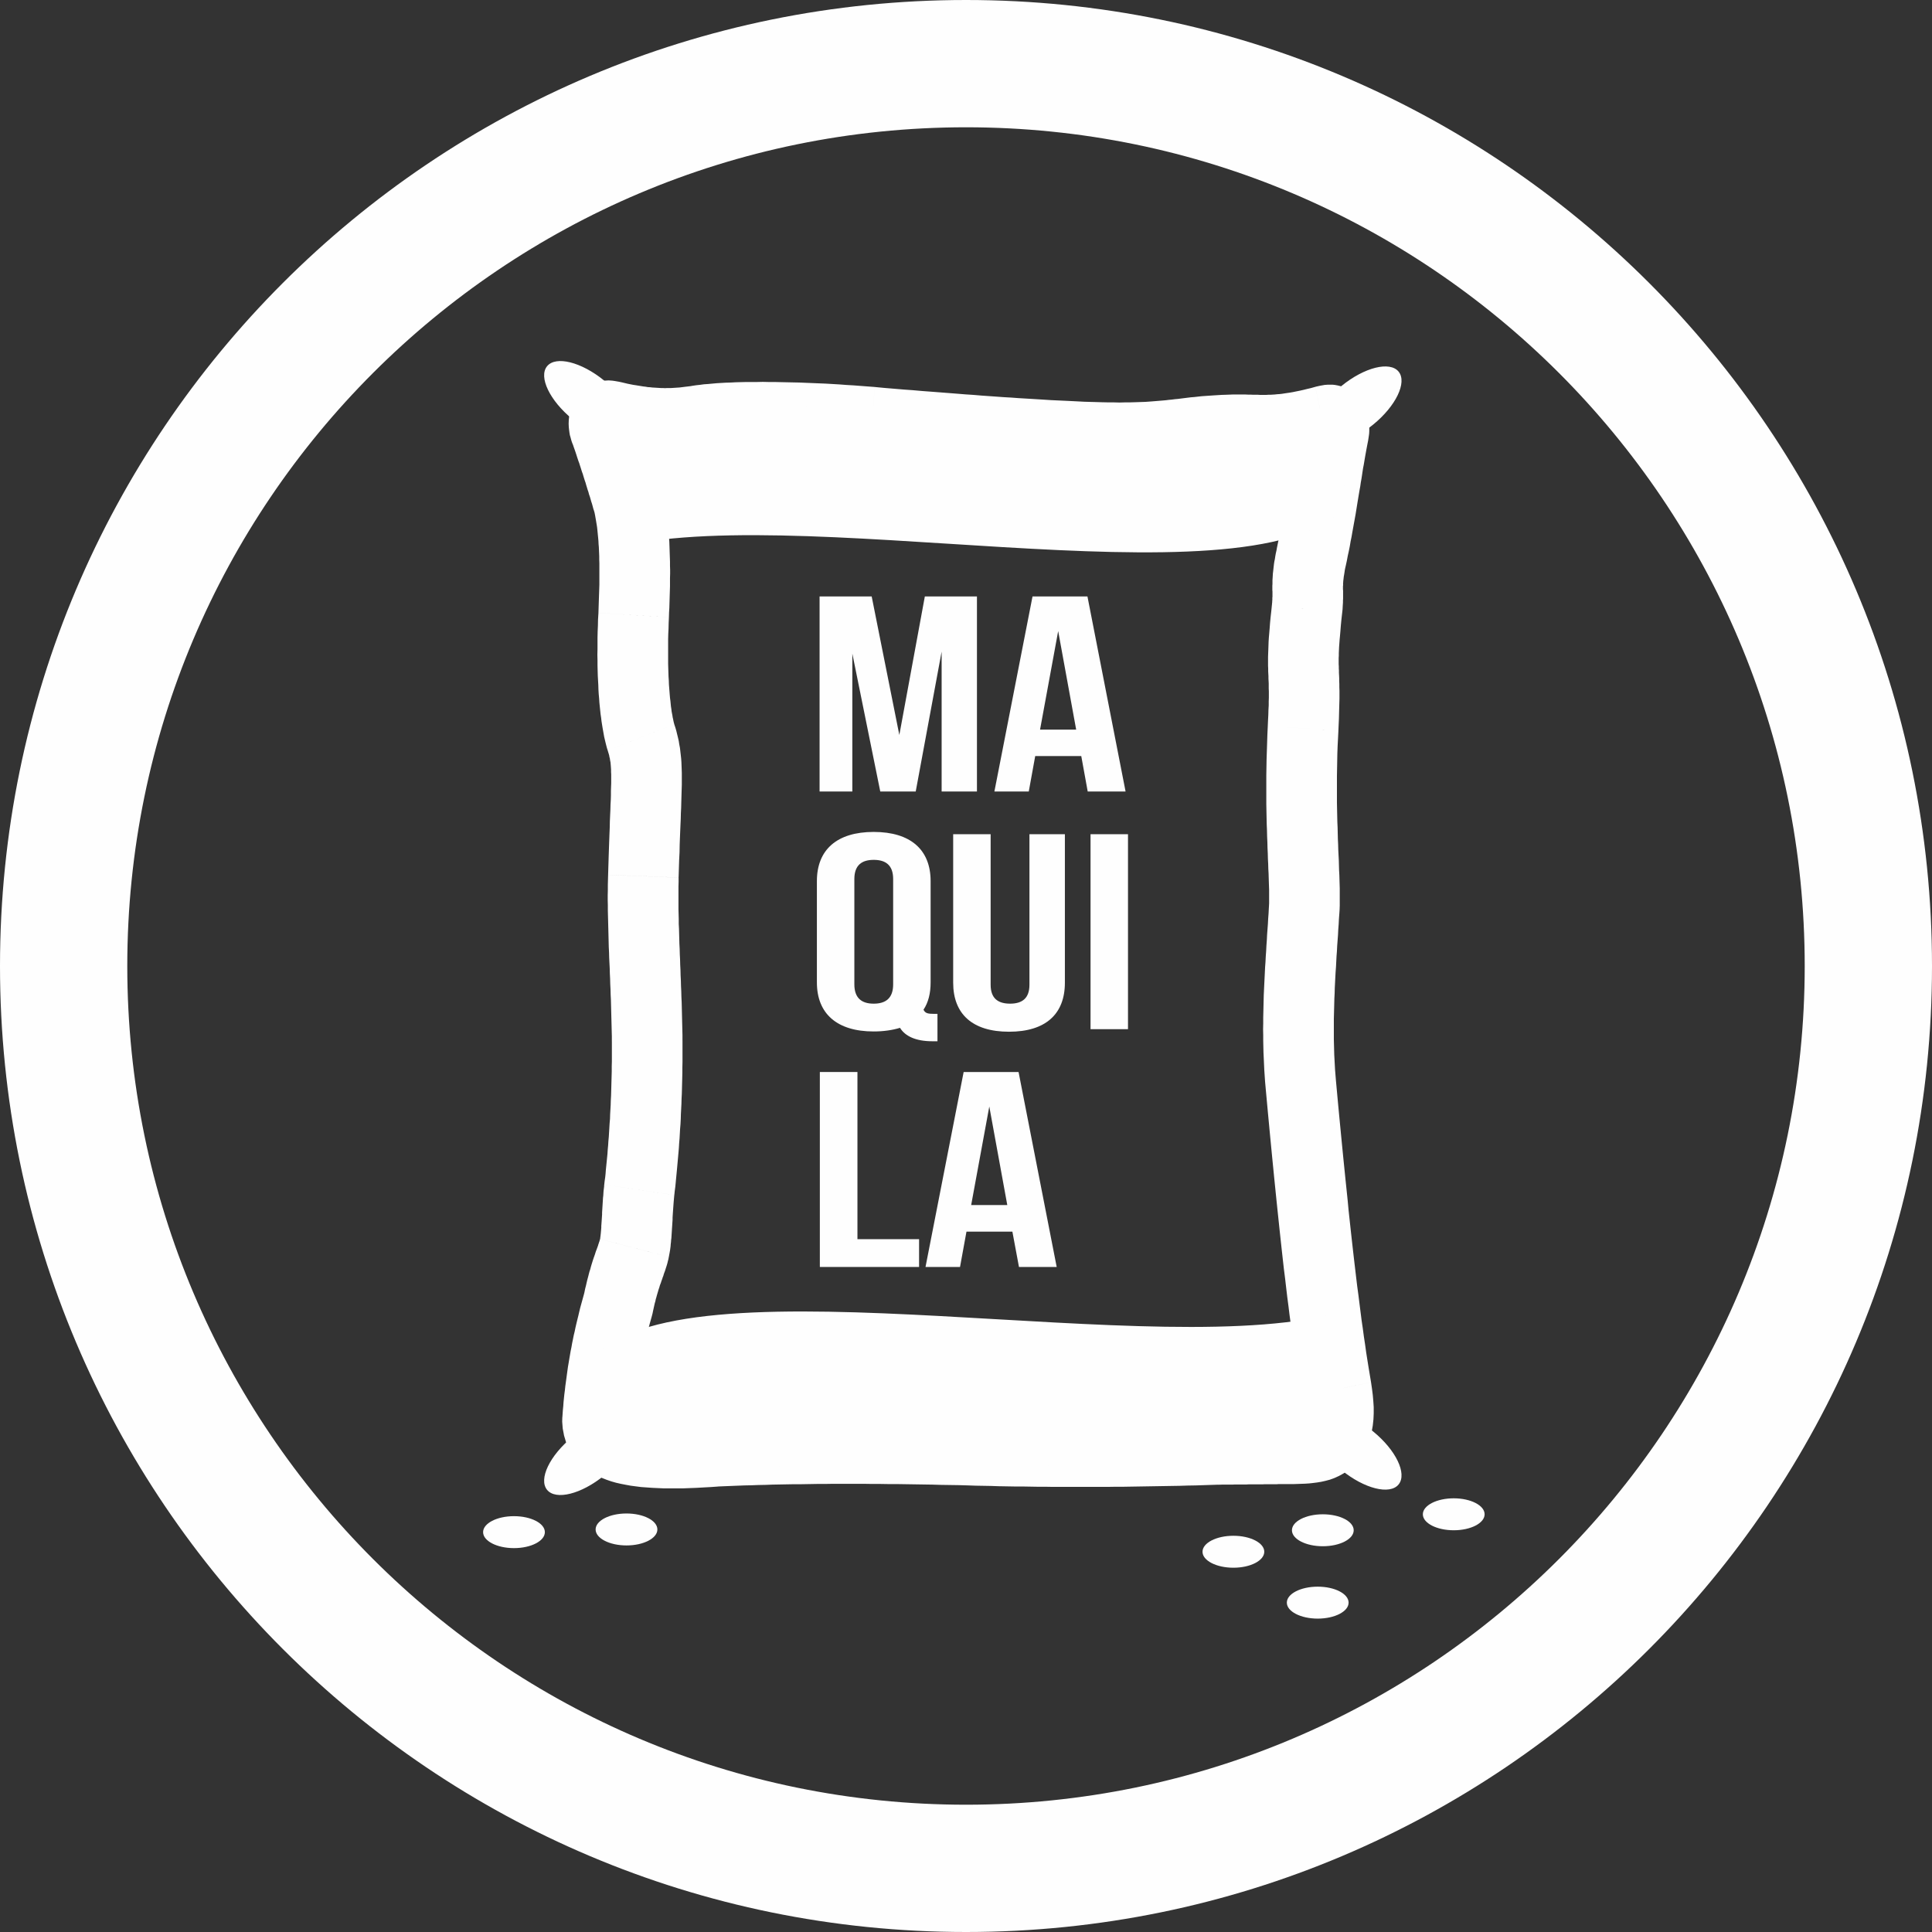 <?xml version="1.0" encoding="UTF-8"?>
<!DOCTYPE svg PUBLIC "-//W3C//DTD SVG 1.1//EN" "http://www.w3.org/Graphics/SVG/1.1/DTD/svg11.dtd">
<!-- Creator: CorelDRAW X7 -->
<svg xmlns="http://www.w3.org/2000/svg" xml:space="preserve" width="75px" height="75px" version="1.1" style="shape-rendering:geometricPrecision; text-rendering:geometricPrecision; image-rendering:optimizeQuality; fill-rule:evenodd; clip-rule:evenodd"
viewBox="0 0 14389 14389"
 xmlns:xlink="http://www.w3.org/1999/xlink">
 <rect x="0" y="0" width="14389" height="14389" fill="#333333" stroke="none"/>
 <defs>
  <style type="text/css">
   <![CDATA[
    .fil2 {fill:#FEFEFE}
    .fil1 {fill:#966305}
    .fil0 {fill:#FEFEFE;fill-rule:nonzero}
   ]]>
  </style>
        <clipPath id="id0">
         <path d="M9688 8071c86,937 165,1695 264,2278 73,431 -117,407 -433,410 -114,1 -260,2 -439,4 -644,20 -1264,22 -1862,5 -733,-18 -1360,-15 -1883,9 -587,45 -882,-20 -885,-195 20,-289 71,-578 154,-867 50,-244 102,-328 121,-420 19,-93 20,-298 36,-434 35,-294 63,-693 59,-1108 -4,-421 -39,-859 -28,-1227 21,-730 46,-828 -18,-1034 -38,-121 -78,-420 -55,-911 16,-349 11,-631 -39,-848 -59,-202 -117,-383 -173,-541 -21,-53 -5,-73 49,-60 260,61 431,66 639,33 232,-36 741,-36 1299,11 791,68 1363,106 1715,115 494,11 586,-44 932,-57 255,-10 341,34 716,-66 65,-17 86,-12 76,50 -48,232 -84,545 -166,926 -46,219 -16,236 -33,395 -56,522 -3,381 -29,885 -35,665 23,1114 8,1359 -27,425 -65,854 -25,1288z"/>
        </clipPath>
 </defs>
 <g id="Capa_x0020_1">
  <g id="_456068824">
   <path class="fil0" d="M7195 0c1986,0 3785,805 5087,2107 1302,1302 2107,3101 2107,5088 0,1986 -805,3785 -2107,5087 -1302,1302 -3101,2107 -5087,2107 -1987,0 -3786,-805 -5088,-2107 -1302,-1302 -2107,-3101 -2107,-5087 0,-1987 805,-3786 2107,-5088 1302,-1302 3101,-2107 5088,-2107zm4416 2778c-1130,-1130 -2692,-1830 -4416,-1830 -1725,0 -3287,700 -4417,1830 -1130,1130 -1830,2692 -1830,4417 0,1724 700,3286 1830,4416 1130,1130 2692,1830 4417,1830 1724,0 3286,-700 4416,-1830 1130,-1130 1830,-2692 1830,-4416 0,-1725 -700,-3287 -1830,-4417z"/>
   <g>
    <g>
     <g>
      <polygon class="fil0" points="6492,4442 6104,4442 6104,5895 6348,5895 6348,4868 6556,5895 6820,5895 7013,4853 7013,5895 7276,5895 7276,4442 6888,4442 6698,5474 "/>
      <path id="1" class="fil0" d="M8099 4442l-409 0 -284 1453 256 0 48 -264 343 0 48 264 282 0 -284 -1453zm-218 258l134 734 -269 0 135 -734z"/>
      <path id="2" class="fil0" d="M6084 7317c0,232 149,365 423,365 74,0 140,-10 196,-27 38,62 117,100 241,100l38 0 0 -204 -25 0c-46,0 -66,-4 -79,-31 36,-54 53,-122 53,-203l0 -755c0,-233 -149,-366 -424,-366 -274,0 -423,133 -423,366l0 755zm279 -770c0,-104 56,-143 144,-143 89,0 145,39 145,143l0 784c0,104 -56,144 -145,144 -88,0 -144,-40 -144,-144l0 -784z"/>
      <path id="3" class="fil0" d="M7099 6213l0 1106c0,232 142,365 416,365 274,0 416,-133 416,-365l0 -1106 -264 0 0 1121c0,103 -56,141 -144,141 -89,0 -145,-38 -145,-141l0 -1121 -279 0z"/>
      <polygon id="4" class="fil0" points="8122,7665 8401,7665 8401,6213 8122,6213 "/>
      <polygon id="5" class="fil0" points="6106,9436 6845,9436 6845,9229 6386,9229 6386,7984 6106,7984 "/>
      <path id="6" class="fil0" d="M7586 7984l-409 0 -284 1452 257 0 48 -263 342 0 49 263 281 0 -284 -1452zm-218 257l134 734 -269 0 135 -734z"/>
      <g>
       <g>
        <path class="fil0" d="M10211 10294l-517 110 0 0 -10 -57 -9 -57 -9 -59 -9 -60 -9 -60 -9 -62 -9 -62 -9 -64 -8 -64 -9 -66 -8 -66 -9 -68 -8 -68 -8 -69 -9 -71 -8 -71 -8 -72 -8 -74 -8 -74 -8 -76 -8 -76 -8 -77 -8 -79 -8 -79 -8 -81 -8 -81 -8 -83 -8 -83 -8 -85 -8 -85 -8 -87 -8 -87 523 -61 8 87 8 87 8 85 8 83 8 83 8 82 8 81 8 79 8 79 8 77 8 77 7 75 8 74 8 74 8 72 8 71 8 70 8 68 8 68 8 67 9 66 8 64 8 63 8 63 9 61 8 60 9 59 8 58 9 57 9 56 9 54 9 54 0 0zm-690 759l-4 -589 0 0 30 0 29 0 27 -1 25 0 24 0 22 -1 20 -1 17 -1 16 -1 13 -2 10 -2 8 -1 3 -1 1 -1 -2 2 -5 2 -8 6 -9 8 -10 10 -8 11 -7 12 -5 11 -3 7 -1 5 0 0 0 -4 1 -9 0 -13 -1 -18 -2 -22 -3 -26 -5 -30 517 -110 7 48 6 47 4 46 3 45 0 46 -2 45 -5 46 -8 46 -12 47 -16 45 -21 46 -25 43 -30 39 -33 35 -35 30 -35 24 -36 20 -35 16 -33 12 -34 9 -31 7 -31 5 -31 4 -28 3 -30 2 -29 1 -28 1 -28 1 -28 0 -29 0 -28 0 -29 0 0 0zm-433 4l-15 -589 5 0 17 0 16 0 17 0 16 -1 15 0 16 0 16 0 16 0 14 0 15 0 15 -1 14 0 15 0 14 0 14 0 14 0 13 0 14 0 13 -1 13 0 13 0 13 0 12 0 13 0 12 0 12 0 11 -1 12 0 12 0 10 0 11 0 11 0 4 589 -10 1 -11 0 -12 0 -11 0 -11 0 -12 0 -12 0 -12 0 -12 0 -13 1 -13 0 -13 0 -13 0 -12 0 -14 0 -14 0 -14 0 -13 0 -15 1 -14 0 -15 0 -14 0 -15 0 -16 0 -15 0 -15 1 -16 0 -16 0 -16 0 -16 0 -17 0 -17 1 6 -1zm-6 1c-145,1 -264,-130 -265,-293 -1,-162 116,-296 261,-297l4 590zm-1870 5l12 -589 0 0 56 1 56 2 56 1 56 1 56 1 56 1 57 1 56 1 57 0 57 1 57 0 57 1 57 0 58 0 57 0 58 0 58 0 58 -1 58 0 58 -1 59 0 58 -1 59 -1 59 -1 59 -1 59 -1 59 -2 59 -1 60 -2 59 -1 60 -2 60 -2 15 589 -61 2 -61 2 -60 2 -60 1 -60 2 -61 1 -60 1 -59 1 -60 1 -59 1 -60 1 -59 1 -59 0 -59 1 -59 0 -58 0 -59 0 -59 0 -58 0 -58 0 -58 0 -58 -1 -58 0 -57 -1 -58 -1 -57 0 -57 -1 -58 -1 -57 -2 -56 -1 -57 -1 -57 -2 1 0zm-1 0c-145,-4 -260,-139 -256,-302 4,-163 124,-291 269,-287l-13 589zm-1858 8l-36 -588 8 -1 50 -2 50 -2 51 -2 52 -2 53 -2 53 -1 53 -2 54 -1 55 -1 55 -1 57 -1 56 -1 57 -1 58 0 59 -1 59 0 59 0 60 0 61 0 62 0 62 0 63 1 63 0 64 1 64 1 65 1 66 1 66 1 67 1 68 1 68 2 69 2 -12 589 -68 -2 -67 -1 -67 -1 -66 -2 -66 -1 -65 -1 -64 -1 -64 -1 -63 0 -62 -1 -62 0 -61 -1 -60 0 -60 0 -60 0 -58 0 -58 1 -58 0 -56 1 -57 1 -55 0 -55 1 -54 1 -54 1 -53 2 -52 1 -52 2 -51 1 -50 2 -50 2 -50 2 -48 2 7 0zm-7 0c-145,7 -268,-120 -274,-282 -6,-163 107,-300 253,-307l21 589zm-1158 -511l525 44 0 -28 -1 -19 -4 -22 -7 -21 -8 -19 -9 -16 -10 -12 -8 -9 -5 -5 -3 -2 0 0 4 2 7 3 10 4 12 4 15 4 19 5 20 4 23 4 26 3 28 3 30 3 32 2 34 2 37 1 39 1 40 0 42 -1 45 -1 46 -2 48 -2 50 -4 52 -3 36 588 -56 4 -55 3 -53 3 -52 2 -51 2 -48 0 -48 0 -45 0 -45 -2 -43 -2 -42 -3 -41 -3 -39 -5 -38 -5 -38 -7 -36 -7 -35 -8 -35 -10 -35 -12 -33 -13 -33 -14 -33 -18 -33 -21 -32 -23 -32 -28 -31 -33 -28 -39 -26 -43 -21 -47 -15 -50 -10 -53 -4 -52 1 -27zm-1 27c-2,-163 113,-297 258,-300 146,-3 266,126 268,289l-526 11zm160 -939l513 134 -6 23 -7 25 -7 25 -7 26 -6 25 -7 25 -6 25 -6 25 -6 25 -6 25 -5 25 -6 25 -5 25 -5 25 -5 25 -4 25 -5 25 -4 25 -4 25 -4 25 -4 25 -4 25 -3 24 -4 25 -3 25 -3 25 -2 25 -3 25 -2 24 -3 25 -2 25 -2 25 -1 25 -525 -44 2 -30 2 -29 3 -29 2 -30 3 -29 3 -29 4 -30 3 -29 4 -29 4 -29 4 -30 4 -29 4 -29 5 -29 5 -30 5 -29 5 -29 6 -29 5 -29 6 -29 6 -30 7 -29 6 -29 7 -30 7 -29 7 -28 7 -30 7 -29 8 -29 8 -29 8 -29 8 -29 -6 23zm6 -23c45,-155 193,-240 331,-191 138,50 214,216 170,371l-501 -180zm116 -397l512 134 0 0 -3 16 -4 15 -3 13 -4 14 -4 13 -4 12 -4 13 -4 12 -4 10 -4 12 -3 11 -4 9 -3 10 -4 11 -4 11 -3 10 -4 10 -4 11 -3 11 -4 12 -4 12 -3 11 -4 13 -4 14 -4 15 -4 13 -3 15 -5 17 -4 18 -4 18 -4 18 -4 20 -513 -134 6 -25 5 -25 6 -23 5 -22 5 -21 6 -22 5 -20 5 -19 6 -18 5 -19 5 -17 5 -16 5 -16 5 -15 5 -14 5 -14 4 -13 4 -12 4 -10 4 -11 4 -11 3 -8 2 -8 3 -8 2 -7 2 -5 2 -6 1 -4 1 -3 1 -4 1 -3 0 -1 0 0zm31 -405l522 77 0 0 -1 10 -1 11 -1 11 -1 11 -1 12 -1 13 -1 13 -1 14 -1 14 -1 14 -1 15 -1 15 -1 15 0 15 -1 16 -1 15 -1 15 -1 15 -1 15 -1 16 -1 15 -1 16 -1 15 -2 15 -1 15 -2 16 -1 15 -2 15 -2 15 -3 17 -3 16 -3 17 -512 -134 0 -2 1 -2 0 -4 1 -7 1 -7 1 -9 1 -9 1 -10 1 -11 1 -12 1 -12 0 -12 1 -13 1 -14 1 -14 1 -15 1 -15 1 -15 0 -15 1 -15 1 -15 1 -16 1 -16 1 -16 1 -16 1 -16 2 -16 1 -17 1 -16 2 -16 2 -16 1 -16 0 0zm57 -1067l526 -6 0 0 0 41 0 40 0 40 0 40 -1 40 0 39 -1 40 -1 39 -1 39 -1 38 -2 38 -1 38 -2 38 -2 38 -1 36 -2 38 -3 36 -2 36 -2 35 -3 36 -2 34 -3 35 -3 33 -3 34 -3 33 -3 33 -3 31 -3 31 -3 32 -3 30 -4 30 -3 29 -522 -77 3 -27 4 -27 3 -28 2 -28 3 -29 3 -30 3 -30 3 -30 2 -31 3 -32 2 -32 3 -32 2 -33 2 -33 2 -34 3 -34 1 -34 2 -34 2 -35 1 -35 2 -36 1 -36 1 -35 1 -37 1 -36 1 -36 0 -37 1 -37 0 -37 0 -37 0 -38 0 -37 0 0zm-28 -1240l525 20 0 0 0 32 -1 33 0 33 0 33 0 35 0 35 0 35 1 35 1 37 0 36 2 37 1 38 1 37 1 38 2 38 1 39 2 39 1 39 2 39 1 40 2 40 1 40 2 40 1 40 2 41 1 40 1 41 1 41 1 40 1 41 1 41 0 41 -526 6 0 -38 -1 -38 -1 -38 -1 -39 -1 -39 -1 -39 -1 -39 -1 -39 -2 -39 -1 -40 -2 -39 -1 -39 -2 -40 -1 -39 -2 -39 -2 -40 -1 -39 -2 -39 -1 -40 -1 -39 -1 -39 -1 -39 -1 -39 -1 -38 -1 -39 0 -38 -1 -39 0 -37 1 -38 0 -38 1 -38 1 -37 0 0zm-3 -927l496 -194 0 0 8 24 7 24 6 25 6 24 6 26 4 26 5 26 3 26 3 26 3 27 2 27 1 26 1 27 1 28 0 28 0 30 0 29 -1 32 -1 32 -1 34 -1 36 -1 38 -2 40 -1 42 -2 44 -2 47 -2 50 -2 53 -1 56 -3 59 -2 63 -2 66 -525 -20 2 -67 2 -64 2 -60 2 -57 2 -53 2 -50 1 -48 2 -45 2 -41 1 -39 2 -36 1 -34 0 -32 1 -29 1 -26 0 -25 0 -23 0 -20 -1 -18 0 -17 -1 -16 -1 -13 -1 -12 -1 -12 -2 -10 -2 -11 -1 -9 -3 -10 -2 -12 -3 -11 -4 -13 -4 -14 0 0zm-69 -1024l525 31 0 0 -2 43 -1 42 -2 41 -1 40 0 38 0 38 0 37 0 34 0 34 1 33 1 32 1 31 2 29 1 29 2 26 2 26 2 25 2 24 3 22 2 21 2 20 3 19 2 18 3 16 3 15 2 14 3 12 2 11 2 9 2 9 2 6 1 5 -496 194 -6 -19 -5 -19 -5 -20 -5 -21 -5 -21 -4 -22 -4 -23 -4 -22 -4 -25 -4 -25 -3 -26 -4 -27 -3 -28 -3 -29 -3 -30 -2 -31 -3 -32 -2 -33 -1 -34 -2 -35 -2 -36 -1 -37 -1 -38 0 -39 -1 -40 1 -42 0 -42 0 -43 1 -45 2 -45 1 -47 3 -48 0 0zm-27 -740l500 -183 5 17 5 26 6 26 5 25 4 27 5 26 4 27 3 27 4 27 3 27 2 27 3 28 2 28 2 28 2 28 1 29 1 29 1 30 1 29 1 30 0 30 1 30 0 31 -1 31 0 31 0 31 -1 32 -1 32 -1 32 -1 33 -1 33 -2 33 -1 34 -525 -31 1 -31 1 -31 1 -31 1 -30 1 -29 1 -29 1 -29 0 -28 0 -27 0 -28 0 -26 0 -26 0 -26 -1 -25 0 -25 -1 -24 -1 -23 -1 -23 -2 -23 -1 -22 -2 -22 -2 -20 -2 -21 -2 -20 -2 -19 -3 -19 -3 -18 -3 -18 -3 -17 -3 -17 -3 -15 -3 -15 4 17zm-4 -17c-37,-158 47,-319 188,-360 140,-41 284,54 321,211l-509 149zm-159 -496l480 -241 4 12 6 16 5 15 6 16 6 16 5 16 6 16 5 16 6 17 5 17 6 16 5 17 6 17 6 17 5 17 6 17 5 17 6 18 5 18 6 18 5 17 6 18 6 19 6 19 5 17 6 18 5 20 6 18 6 19 5 19 6 19 6 19 5 20 -500 183 -5 -18 -6 -18 -5 -19 -5 -18 -6 -18 -5 -18 -5 -17 -6 -17 -5 -19 -6 -17 -5 -17 -5 -16 -5 -18 -6 -17 -5 -16 -5 -16 -5 -17 -6 -16 -5 -16 -5 -16 -5 -15 -5 -16 -6 -16 -5 -15 -5 -15 -5 -16 -5 -15 -5 -15 -5 -14 -5 -14 -5 -15 -5 -14 4 11zm-4 -11c-54,-152 12,-323 147,-383 135,-60 288,14 341,165l-488 218zm347 -458l-108 577 0 0 2 1 2 0 3 0 6 1 6 1 7 0 8 0 10 -1 15 -2 14 -3 17 -5 18 -8 23 -12 22 -14 21 -18 21 -22 19 -26 15 -28 13 -30 9 -29 5 -26 3 -23 0 -21 0 -18 -1 -12 -3 -16 -2 -10 -2 -9 -2 -7 -1 -5 -2 -4 -1 -3 -480 241 -5 -12 -5 -14 -4 -14 -4 -15 -5 -17 -3 -18 -3 -23 -2 -20 -1 -24 1 -27 3 -29 7 -31 10 -34 15 -35 18 -32 22 -30 23 -26 26 -21 25 -17 28 -15 23 -9 22 -7 20 -4 21 -3 18 -1 15 -1 15 1 13 1 15 2 12 2 11 2 12 2 0 0zm0 0c142,34 233,190 204,349 -30,160 -170,262 -312,228l108 -577zm549 30l73 584 0 0 -22 3 -22 4 -21 2 -21 3 -22 2 -22 2 -21 2 -22 2 -21 1 -22 1 -22 1 -21 0 -23 0 -22 0 -22 -1 -22 -1 -22 -1 -23 -2 -23 -1 -22 -3 -23 -2 -24 -3 -23 -3 -23 -4 -24 -3 -24 -4 -25 -5 -24 -5 -25 -5 -26 -5 -25 -6 -26 -6 108 -577 23 5 21 5 21 5 20 4 20 4 20 3 18 3 19 3 18 3 18 2 16 3 17 1 17 2 16 1 16 1 16 1 16 1 15 0 16 1 15 -1 15 0 15 0 16 -1 15 -1 15 -1 16 -1 16 -2 16 -2 16 -2 17 -2 17 -2 17 -3 0 0zm1355 9l-40 588 0 0 -51 -4 -51 -4 -50 -4 -50 -3 -50 -3 -49 -3 -48 -3 -48 -2 -47 -2 -47 -2 -46 -2 -45 -1 -44 -1 -43 -1 -43 -1 -41 0 -41 0 -39 0 -39 0 -37 1 -36 1 -35 1 -33 1 -32 1 -31 2 -29 2 -27 2 -26 2 -24 2 -22 3 -20 2 -18 3 -73 -584 27 -4 28 -3 29 -4 30 -2 32 -3 33 -3 33 -2 35 -2 36 -1 37 -2 38 -1 40 -1 40 0 41 0 43 -1 43 1 44 0 45 1 45 1 47 1 48 1 48 2 49 2 49 2 50 2 51 3 51 3 52 4 52 3 53 4 52 4 54 4 0 0zm1700 114l-11 589 0 0 -34 -1 -36 -1 -37 -1 -38 -1 -40 -2 -41 -2 -42 -2 -43 -2 -45 -2 -45 -3 -47 -2 -49 -3 -49 -3 -51 -3 -52 -4 -53 -3 -55 -4 -56 -4 -57 -4 -58 -4 -60 -4 -61 -5 -62 -5 -64 -4 -65 -6 -66 -5 -67 -5 -69 -6 -70 -6 -71 -5 -72 -7 -74 -6 40 -588 73 7 72 6 71 6 70 5 68 6 67 5 65 5 64 5 64 5 61 5 61 4 59 5 57 4 57 4 55 4 54 3 53 4 51 3 50 3 48 3 48 3 46 3 44 2 44 2 42 2 41 2 39 2 38 2 36 1 36 1 34 1 32 1 0 0zm918 -56l18 589 0 0 -29 1 -28 1 -27 2 -26 2 -25 2 -25 2 -23 2 -23 3 -23 2 -23 3 -23 2 -23 3 -23 3 -24 3 -24 2 -25 3 -26 3 -26 2 -27 3 -28 2 -29 3 -31 2 -31 2 -33 1 -34 1 -36 2 -38 0 -38 1 -42 0 -42 0 -45 -1 -47 -1 11 -589 44 1 41 0 39 1 37 -1 34 0 34 -1 31 -1 30 -1 28 -1 28 -2 26 -2 25 -2 24 -2 24 -2 23 -2 24 -3 22 -2 23 -3 23 -2 23 -3 24 -3 24 -3 24 -3 26 -2 26 -3 27 -3 28 -2 29 -2 30 -2 31 -2 33 -2 33 -1 0 0zm664 -59l122 574 0 0 -37 9 -35 9 -34 8 -33 8 -32 6 -30 6 -30 5 -28 5 -27 4 -27 4 -26 3 -26 2 -24 2 -23 2 -23 1 -23 1 -21 0 -21 0 -21 0 -19 0 -20 0 -19 -1 -18 0 -19 0 -18 -1 -18 0 -18 0 -19 -1 -19 0 -19 1 -20 0 -21 1 -18 -589 26 -1 25 -1 24 0 23 0 22 0 21 0 21 1 19 0 19 1 18 0 17 0 16 1 17 0 16 0 15 0 16 -1 16 0 15 -1 17 -1 17 -2 17 -1 18 -2 19 -3 20 -3 21 -3 23 -4 24 -5 25 -5 27 -6 28 -7 30 -7 32 -9 0 0zm393 403l-513 -132 -2 13 0 2 -1 3 0 5 -1 9 0 9 0 11 1 14 3 20 5 23 7 22 9 24 16 30 22 30 21 23 21 18 25 17 25 13 21 7 18 5 16 3 12 1 11 0 8 0 5 0 5 -1 1 0 2 0 2 -1 -1 1 -2 0 -3 1 -4 1 -122 -574 8 -2 9 -2 9 -2 9 -2 11 -2 12 -2 10 -2 13 -1 14 -1 14 0 19 0 18 2 22 4 24 6 26 10 30 15 29 19 25 21 25 27 24 34 19 35 11 30 9 27 6 30 4 27 2 21 0 20 0 17 -1 19 -2 15 -2 14 -2 13 -2 13zm2 -13c-26,160 -163,266 -305,237 -143,-29 -238,-183 -212,-343l517 106zm-168 942l-512 -137 0 0 7 -34 7 -34 7 -33 7 -33 6 -33 6 -32 6 -32 6 -32 5 -31 6 -31 5 -31 5 -30 5 -30 5 -30 5 -29 5 -28 4 -29 5 -29 4 -27 5 -28 4 -27 5 -28 4 -26 4 -26 5 -27 4 -25 5 -26 4 -25 5 -25 5 -25 4 -24 5 -24 513 132 -4 20 -4 21 -4 21 -4 22 -4 22 -4 23 -4 24 -4 24 -5 25 -4 26 -4 27 -4 26 -5 28 -4 28 -5 28 -5 29 -5 30 -5 30 -5 31 -5 31 -5 31 -6 33 -6 33 -6 33 -6 33 -6 35 -7 34 -6 36 -7 35 -8 36 -7 37 -8 37 0 0zm-28 361l-522 -70 0 0 1 -11 1 -9 0 -8 1 -9 0 -8 0 -8 1 -6 0 -8 0 -7 0 -8 0 -7 0 -9 -1 -11 0 -11 0 -10 0 -12 1 -14 0 -13 0 -15 1 -14 1 -16 1 -18 2 -16 2 -18 2 -18 2 -18 3 -20 4 -19 3 -20 4 -22 5 -22 4 -23 512 137 -4 17 -3 15 -2 14 -2 13 -2 12 -2 11 -1 10 -1 8 -1 8 -1 8 0 6 -1 6 0 7 0 6 0 6 -1 6 0 8 0 8 0 8 1 8 0 10 0 12 0 12 0 12 0 14 -1 15 0 15 -1 15 -1 16 -1 19 -2 18 -2 18 0 0zm-27 867l-526 -34 0 0 2 -44 2 -39 1 -37 2 -33 0 -30 1 -27 0 -26 0 -22 -1 -21 0 -20 0 -19 -1 -18 -1 -17 0 -18 -1 -18 -1 -19 0 -20 -1 -20 0 -22 0 -23 0 -23 1 -26 1 -26 1 -28 1 -30 2 -32 3 -34 3 -36 3 -40 4 -42 5 -44 5 -49 522 70 -5 45 -4 42 -3 38 -3 35 -3 31 -2 28 -2 27 -1 23 -1 21 0 19 -1 17 0 17 0 15 0 15 1 16 0 15 1 16 0 17 1 18 1 21 0 21 1 22 0 25 1 27 0 28 0 30 -1 33 -1 36 -1 37 -1 41 -2 44 -2 47 0 0zm7 1363l-525 -41 0 0 1 -17 1 -19 0 -22 0 -23 0 -25 0 -27 -1 -29 -1 -30 -1 -32 -1 -33 -2 -35 -1 -37 -2 -38 -1 -39 -2 -42 -1 -42 -2 -44 -1 -45 -2 -47 -1 -48 -1 -49 -1 -51 0 -53 0 -53 0 -55 0 -56 1 -57 1 -59 2 -61 2 -61 2 -63 3 -64 526 34 -3 60 -3 57 -2 57 -1 56 -1 54 -1 54 0 52 0 51 0 50 0 48 1 48 1 46 1 46 2 44 1 43 1 42 2 41 1 40 2 39 2 39 1 37 1 36 2 35 1 35 1 33 1 33 0 33 0 32 0 30 0 31 -1 30 -2 31 0 0zm-26 1236l-523 61 0 0 -4 -44 -3 -44 -3 -44 -2 -44 -2 -44 -2 -43 -1 -43 -1 -44 0 -43 -1 -43 1 -42 0 -42 1 -43 1 -42 1 -42 1 -42 2 -42 2 -42 2 -41 2 -41 2 -42 3 -41 2 -40 3 -41 2 -40 3 -41 2 -40 3 -40 3 -40 2 -39 3 -40 2 -39 525 41 -3 40 -2 40 -3 40 -2 40 -3 40 -3 40 -2 40 -3 39 -2 40 -2 39 -3 40 -2 38 -2 40 -2 38 -1 39 -2 39 -1 39 -1 38 -1 38 -1 38 0 39 0 38 0 38 0 37 1 38 1 38 1 37 2 38 2 37 2 37 3 37 3 37 0 0z"/>
       </g>
       <g>
       </g>
       <g style="clip-path:url(#id0)">
        <g>
         <path id="1" class="fil1" d="M6576 3280l0 -8c-22,-2 -37,-3 -45,-4l0 8c8,1 23,2 45,4zm69 -3l0 8c-20,-1 -35,-2 -45,-3l0 -8c10,1 25,2 45,3zm70 5l0 8c-20,0 -35,-1 -45,-3l0 -8c10,2 25,3 45,3zm69 4l0 8c-19,-1 -34,-2 -45,-3l0 -8c11,1 26,2 45,3zm70 4l0 8c-19,-1 -34,-2 -45,-3l0 -7c11,0 26,1 45,2zm69 3l0 8c-17,0 -32,-1 -45,-2l0 -8c13,1 28,2 45,2zm2978 23l0 8c-12,-1 -27,-2 -45,-2l0 -8c18,0 33,1 45,2zm-2909 -20l0 8c-18,0 -33,-1 -44,-2l0 -8c11,2 26,2 44,2zm2839 17l0 8c-13,-1 -28,-1 -45,-1l0 -8c17,0 32,0 45,1zm-2769 -14l0 8c-16,0 -31,-1 -45,-2l0 -8c14,1 29,2 45,2zm2700 12l0 8c-11,-1 -26,-1 -45,-1l0 -8c19,0 34,0 45,1zm-2631 -11l0 8c-18,1 -33,0 -44,-1l0 -8c11,1 26,2 44,1zm2561 9l0 8c-11,0 -26,-1 -44,-1l0 -7c18,-1 33,0 44,0zm-2491 -7l0 8c-18,0 -33,0 -45,-1l0 -8c12,1 27,1 45,1zm2422 6l0 8c-12,0 -27,-1 -45,0l0 -8c18,0 33,0 45,0zm-2353 -5l0 7c-18,1 -33,1 -44,0l0 -8c11,1 26,1 44,1zm2283 5l0 8c-13,-1 -28,-1 -44,0l0 -8c16,-1 31,-1 44,0zm-2213 -4l0 8c-16,0 -31,-1 -45,-1l0 -8c14,0 29,1 45,1zm2144 4l0 8c-16,-1 -31,0 -45,0l0 -8c14,0 29,0 45,0zm-2075 -4l0 8c-13,1 -28,0 -44,-1l0 -7c16,0 31,1 44,0zm2005 5l0 8c-10,0 -25,0 -44,1l0 -8c19,-1 34,-1 44,-1zm-1935 0l0 8c-20,1 -35,-4 -45,-4l0 -8c10,0 25,5 45,4zm1866 2l0 8c-12,0 -27,1 -45,1l0 -8c18,0 33,-1 45,-1zm-1796 5l0 8c-18,0 -33,-5 -45,-4l0 -8c12,-1 27,4 45,4zm1726 -3l0 8c-13,0 -28,-2 -44,-1l0 -8c16,-1 31,2 44,1zm-1657 4l0 8c-17,1 -32,1 -45,1l0 -8c13,0 28,0 45,-1zm1588 -3l0 8c-15,1 -30,2 -45,4l0 -8c15,-2 30,-3 45,-4zm-1519 2l0 8c-14,1 -29,-1 -44,0l0 -8c15,-1 30,2 44,0zm1449 4l0 8c-16,1 -30,3 -44,6l0 -8c14,-2 28,-5 44,-6zm-1379 -8l0 8c-14,2 -29,2 -45,3l0 -8c16,-1 31,-1 45,-3zm1310 17l0 8c-14,2 -29,4 -44,7l0 -8c15,-3 30,-5 44,-7zm-1241 -16l0 8c-15,3 -30,0 -45,1l0 -8c15,-1 30,2 45,-1zm1172 25l0 8c-14,2 -29,4 -44,5l0 -8c15,-1 30,-3 44,-5zm-1103 -25l0 8c-16,1 -30,-1 -45,1l0 -8c15,-2 29,1 45,-1zm1034 33l0 8c-14,1 -28,2 -44,3l0 -8c16,0 30,-2 44,-3zm-965 -32l0 8c-16,0 -31,-3 -45,-1l0 -8c14,-2 29,2 45,1zm896 37l0 8c-10,1 -24,1 -45,1l0 -8c21,1 35,0 45,-1zm-827 -36l0 8c-20,0 -35,-1 -44,0l0 -8c9,-1 24,0 44,0zm758 38l0 7c-15,0 -30,0 -45,-1l0 -8c15,1 30,1 45,2zm-688 -37l0 8c-16,-1 -31,-1 -45,-1l0 -8c14,0 29,1 45,1zm618 34l0 8c-10,-1 -25,0 -44,-2l0 -8c19,2 34,1 44,2zm-549 -29l0 8c-19,-2 -34,-3 -45,-4l0 -7c11,0 26,2 45,3zm480 35l0 -8c-11,0 -26,2 -44,-2l0 8c18,4 33,1 44,2zm-411 -33l0 8c-19,-3 -33,-2 -44,-2l0 -8c11,0 25,-1 44,2zm343 20l0 8c-9,-1 -24,1 -45,-3l0 -8c21,4 36,2 45,3zm-274 -18l0 7c-21,-4 -36,0 -45,-1l0 -8c9,1 24,-3 45,2zm204 12l0 8c-12,-2 -27,-3 -44,-7l0 -8c17,4 32,5 44,7zm-136 -10l0 8c-17,-5 -31,-1 -44,-3l0 -8c13,2 27,-1 44,3zm68 1l0 8c-15,-4 -30,2 -44,-1l0 -8c14,3 29,-3 44,1zm-1940 -62l0 8c-13,-1 -27,-2 -44,-4l0 -8c17,2 31,3 44,4zm-69 -6l0 8c-8,-1 -23,-2 -45,-3l0 -8c22,1 37,3 45,3zm-69 -5l0 8c-10,-2 -25,-3 -45,-4l0 -8c20,1 35,2 45,4zm-70 -5l0 8c-10,-2 -25,-4 -45,-4l0 -7c20,0 35,1 45,3zm-69 -5l0 8c-11,-1 -25,-2 -45,-3l0 -8c20,1 34,2 45,3zm-70 -4l0 8c-11,-1 -26,-1 -44,-2l0 -8c18,1 33,1 44,2zm-69 -4l0 8c-13,-1 -28,-2 -45,-2l0 -8c17,1 32,1 45,2zm-70 -3l0 8c-11,-1 -26,-2 -44,-2l0 -8c18,0 33,1 44,2zm-69 -3l0 8c-14,-1 -29,-2 -45,-2l0 -7c16,0 31,0 45,1zm-70 -2l0 8c-11,-1 -26,-1 -44,-1l0 -8c18,0 33,0 44,1zm-69 -2l0 8c-12,0 -27,-1 -45,-1l0 -7c18,-1 33,0 45,0zm-70 -1l0 8c-11,0 -26,-1 -44,0l0 -8c18,0 33,0 44,0zm-69 0l0 8c-13,-1 -28,-1 -45,0l0 -8c17,-1 32,-1 45,0zm-69 0l0 8c-17,-1 -32,0 -45,0l0 -8c13,0 28,0 45,0zm-70 1l0 8c-10,0 -25,0 -45,1l0 -8c20,-1 35,-1 45,-1zm-70 2l0 8c-12,0 -27,0 -44,1l0 -8c17,0 32,-1 44,-1zm-69 2l0 8c-13,0 -28,1 -45,3l0 -8c17,-2 32,-2 45,-3zm-70 4l0 8c-15,1 -30,2 -44,4l0 -8c14,-2 29,-3 44,-4zm-69 6l0 8c-16,1 -31,2 -45,5l0 -8c14,-2 29,-4 45,-5zm-69 8l0 8c-15,2 -30,4 -45,7l0 -8c15,-3 30,-5 45,-7zm-69 10l0 8c-15,2 -29,4 -45,6l0 -8c16,-2 30,-3 45,-6zm-69 8l0 8c-14,2 -29,3 -45,3l0 -7c16,-1 31,-2 45,-4zm-70 4l0 8c-9,1 -24,2 -44,1l0 -7c20,0 35,-1 44,-2zm-69 2l0 8c-14,0 -29,-1 -45,-2l0 -8c16,1 31,2 45,2zm-69 -3l0 8c-11,-1 -26,-2 -45,-4l0 -8c19,2 34,3 45,4zm-69 -6l0 7c-11,0 -26,-2 -45,-5l0 -8c19,3 34,5 45,6zm-68 -10l0 8c-10,-1 -25,-3 -46,-7l0 -8c21,4 36,7 46,7zm-70 -11l0 8c-13,-2 -27,-5 -44,-10l0 -8c17,5 31,8 44,10zm-61 -15l0 8c-14,-3 -29,-6 -44,-10l0 -8c15,4 30,8 44,10zm2003 79l0 -8c-22,-2 -37,-3 -45,-4l0 8c8,1 23,2 45,4zm69 -3l0 8c-20,-1 -35,-2 -45,-3l0 -8c10,1 25,2 45,3zm70 5l0 8c-20,0 -35,-1 -45,-3l0 -8c10,2 25,3 45,3zm69 4l0 8c-19,-1 -34,-2 -45,-3l0 -8c11,1 26,2 45,3zm70 4l0 8c-19,-1 -34,-2 -45,-3l0 -7c11,0 26,1 45,2zm69 3l0 8c-17,0 -32,-1 -45,-2l0 -8c13,1 28,2 45,2zm2978 23l0 8c-12,-1 -27,-2 -45,-2l0 -7c18,-1 33,0 45,1zm-2909 -20l0 8c-18,0 -33,0 -44,-2l0 -8c11,2 26,2 44,2zm2839 17l0 8c-13,-1 -28,-1 -45,-1l0 -8c17,0 32,0 45,1zm-2769 -14l0 8c-16,0 -31,-1 -45,-2l0 -8c14,1 29,2 45,2zm2700 12l0 8c-11,-1 -26,-1 -45,-1l0 -8c19,0 34,0 45,1zm-2631 -11l0 8c-18,1 -33,0 -44,-1l0 -8c11,1 26,2 44,1zm2561 10l0 8c-11,-1 -26,-2 -44,-1l0 -8c18,0 33,0 44,1zm-2491 -8l0 8c-18,0 -33,0 -45,-1l0 -8c12,1 27,1 45,1zm2422 6l0 8c-12,0 -27,0 -45,0l0 -8c18,0 33,0 45,0zm-2353 -5l0 8c-18,0 -33,0 -44,-1l0 -8c11,1 26,1 44,1zm2283 5l0 8c-13,-1 -28,-1 -44,0l0 -8c16,0 31,-1 44,0zm-2213 -4l0 8c-16,0 -31,-1 -45,-1l0 -8c14,0 29,1 45,1zm2144 4l0 8c-16,0 -31,0 -45,0l0 -7c14,-1 29,-1 45,-1zm-2075 -4l0 8c-13,1 -28,0 -44,-1l0 -7c16,0 31,1 44,0zm2005 5l0 8c-10,0 -25,0 -44,1l0 -8c19,-1 34,-1 44,-1zm-1935 0l0 8c-20,1 -35,-4 -45,-4l0 -8c10,0 25,5 45,4zm1866 2l0 8c-12,0 -27,1 -45,1l0 -8c18,0 33,-1 45,-1zm-1796 5l0 8c-18,0 -33,-5 -45,-4l0 -8c12,0 27,4 45,4zm1726 -3l0 8c-13,1 -28,-2 -44,0l0 -8c16,-2 31,1 44,0zm-1657 4l0 8c-17,1 -32,1 -45,1l0 -8c13,0 28,0 45,-1zm1588 -3l0 8c-15,1 -30,2 -45,4l0 -8c15,-2 30,-3 45,-4zm-1519 2l0 8c-14,2 -29,-1 -44,0l0 -8c15,0 30,2 44,0zm1449 4l0 8c-16,1 -30,3 -44,6l0 -8c14,-2 28,-5 44,-6zm-1379 -8l0 8c-14,2 -29,2 -45,3l0 -8c16,-1 31,0 45,-3zm1310 17l0 8c-14,2 -29,4 -44,7l0 -8c15,-3 30,-5 44,-7zm-1241 -16l0 8c-15,3 -30,0 -45,1l0 -7c15,-2 30,1 45,-2zm1172 25l0 8c-14,2 -29,4 -44,6l0 -8c15,-2 30,-4 44,-6zm-1103 -25l0 8c-16,1 -30,-1 -45,1l0 -8c15,-2 29,1 45,-1zm1034 33l0 8c-14,1 -28,3 -44,3l0 -8c16,0 30,-1 44,-3zm-965 -32l0 8c-16,1 -31,-3 -45,-1l0 -8c14,-2 29,2 45,1zm896 37l0 8c-10,1 -24,2 -45,1l0 -7c21,0 35,-1 45,-2zm-827 -36l0 8c-20,0 -35,-1 -44,0l0 -8c9,-1 24,0 44,0zm758 38l0 8c-15,-1 -30,-1 -45,-2l0 -8c15,1 30,2 45,2zm-688 -36l0 7c-16,0 -31,-1 -45,-1l0 -8c14,0 29,1 45,2zm618 33l0 8c-10,-1 -25,0 -44,-2l0 -7c19,1 34,0 44,1zm-549 -29l0 8c-19,-1 -34,-3 -45,-3l0 -8c11,0 26,2 45,3zm480 35l0 -8c-11,0 -26,2 -44,-1l0 7c18,4 33,2 44,2zm-411 -33l0 8c-19,-3 -33,-2 -44,-2l0 -8c11,0 25,-1 44,2zm343 20l0 8c-9,-1 -24,1 -45,-3l0 -8c21,4 36,2 45,3zm-274 -18l0 8c-21,-5 -36,-1 -45,-2l0 -8c9,1 24,-3 45,2zm204 12l0 8c-12,-2 -27,-3 -44,-7l0 -8c17,4 32,5 44,7zm-136 -10l0 8c-17,-5 -31,-1 -44,-3l0 -8c13,2 27,-1 44,3zm68 1l0 8c-15,-4 -30,2 -44,-1l0 -7c14,2 29,-4 44,0zm-1940 -62l0 8c-13,-1 -27,-2 -44,-4l0 -8c17,2 31,3 44,4zm-69 -5l0 7c-8,0 -23,-2 -45,-3l0 -8c22,1 37,3 45,4zm-69 -6l0 8c-10,-2 -25,-3 -45,-4l0 -7c20,0 35,1 45,3zm-70 -5l0 8c-10,-2 -25,-3 -45,-3l0 -8c20,0 35,1 45,3zm-69 -5l0 8c-11,-1 -25,-2 -45,-3l0 -7c20,0 34,1 45,2zm-70 -4l0 8c-11,-1 -26,-1 -44,-2l0 -8c18,1 33,2 44,2zm-69 -4l0 8c-13,-1 -28,-1 -45,-2l0 -8c17,1 32,1 45,2zm-70 -3l0 8c-11,-1 -26,-2 -44,-2l0 -7c18,-1 33,0 44,1zm-69 -3l0 8c-14,-1 -29,-1 -45,-1l0 -8c16,0 31,0 45,1zm-70 -2l0 8c-11,-1 -26,-1 -44,-1l0 -8c18,0 33,0 44,1zm-69 -1l0 7c-12,0 -27,-1 -45,-1l0 -7c18,0 33,0 45,1zm-70 -2l0 8c-11,0 -26,0 -44,0l0 -8c18,0 33,0 44,0zm-69 0l0 8c-13,-1 -28,-1 -45,0l0 -8c17,-1 32,-1 45,0zm-69 0l0 8c-17,0 -32,0 -45,0l0 -7c13,-1 28,-1 45,-1zm-70 1l0 8c-10,0 -25,0 -45,1l0 -8c20,-1 35,-1 45,-1zm-70 2l0 8c-12,0 -27,1 -44,1l0 -8c17,0 32,-1 44,-1zm-69 2l0 8c-13,1 -28,1 -45,3l0 -8c17,-1 32,-2 45,-3zm-70 5l0 7c-15,1 -30,2 -44,4l0 -8c14,-2 29,-3 44,-3zm-69 5l0 8c-16,1 -31,3 -45,5l0 -8c14,-2 29,-4 45,-5zm-69 8l0 8c-15,2 -30,4 -45,7l0 -8c15,-3 30,-5 45,-7zm-69 11l0 7c-15,3 -29,4 -45,6l0 -8c16,-2 30,-3 45,-5zm-69 7l0 8c-14,2 -29,3 -45,4l0 -8c16,-1 31,-2 45,-4zm-70 5l0 7c-9,1 -24,2 -44,2l0 -8c20,0 35,-1 44,-1zm-69 1l0 8c-14,0 -29,-1 -45,-2l0 -8c16,1 31,2 45,2zm-69 -3l0 8c-11,-1 -26,-2 -45,-4l0 -7c19,1 34,3 45,3zm-69 -6l0 8c-11,-1 -26,-3 -45,-6l0 -8c19,3 34,5 45,6zm-68 -9l0 7c-10,-1 -25,-3 -46,-7l0 -8c21,4 36,7 46,8zm-70 -12l0 8c-13,-2 -27,-5 -44,-10l0 -7c17,4 31,7 44,9zm-61 -14l0 7c-14,-2 -29,-6 -44,-10l0 -8c15,4 30,8 44,11z"/>
        </g>
       </g>
       <path class="fil2" d="M4430 10925l5574 -16c0,-484 0,-660 0,-1144 -1332,401 -4820,-413 -5573,328l-1 832z"/>
       <path class="fil2" d="M10044 3042l-5623 -24c0,484 85,599 85,1083 1332,-401 4743,434 5496,-307l42 -752z"/>
      </g>
     </g>
     <g>
      <ellipse class="fil2" transform="matrix(0.632 0.775 -0.775 0.632 10109.5 3018.03)" rx="186" ry="396"/>
      <ellipse class="fil2" transform="matrix(-0.632 0.775 0.775 0.632 4381.29 2977.91)" rx="186" ry="396"/>
      <ellipse class="fil2" transform="matrix(0.632 -0.775 -0.775 -0.632 10109.5 10805.5)" rx="186" ry="396"/>
      <ellipse class="fil2" transform="matrix(-0.632 -0.775 0.775 -0.632 4381.29 10845.6)" rx="186" ry="396"/>
     </g>
    </g>
    <g id="_456068176">
     <ellipse class="fil2" cx="9186" cy="11557" rx="230" ry="119"/>
     <ellipse class="fil2" cx="9852" cy="11397" rx="230" ry="119"/>
     <ellipse class="fil2" cx="9814" cy="11936" rx="230" ry="119"/>
     <ellipse class="fil2" cx="10827" cy="11278" rx="230" ry="119"/>
     <ellipse class="fil2" cx="3828" cy="11411" rx="230" ry="119"/>
     <ellipse class="fil2" cx="4666" cy="11391" rx="230" ry="119"/>
    </g>
   </g>
  </g>
 </g>
</svg>
